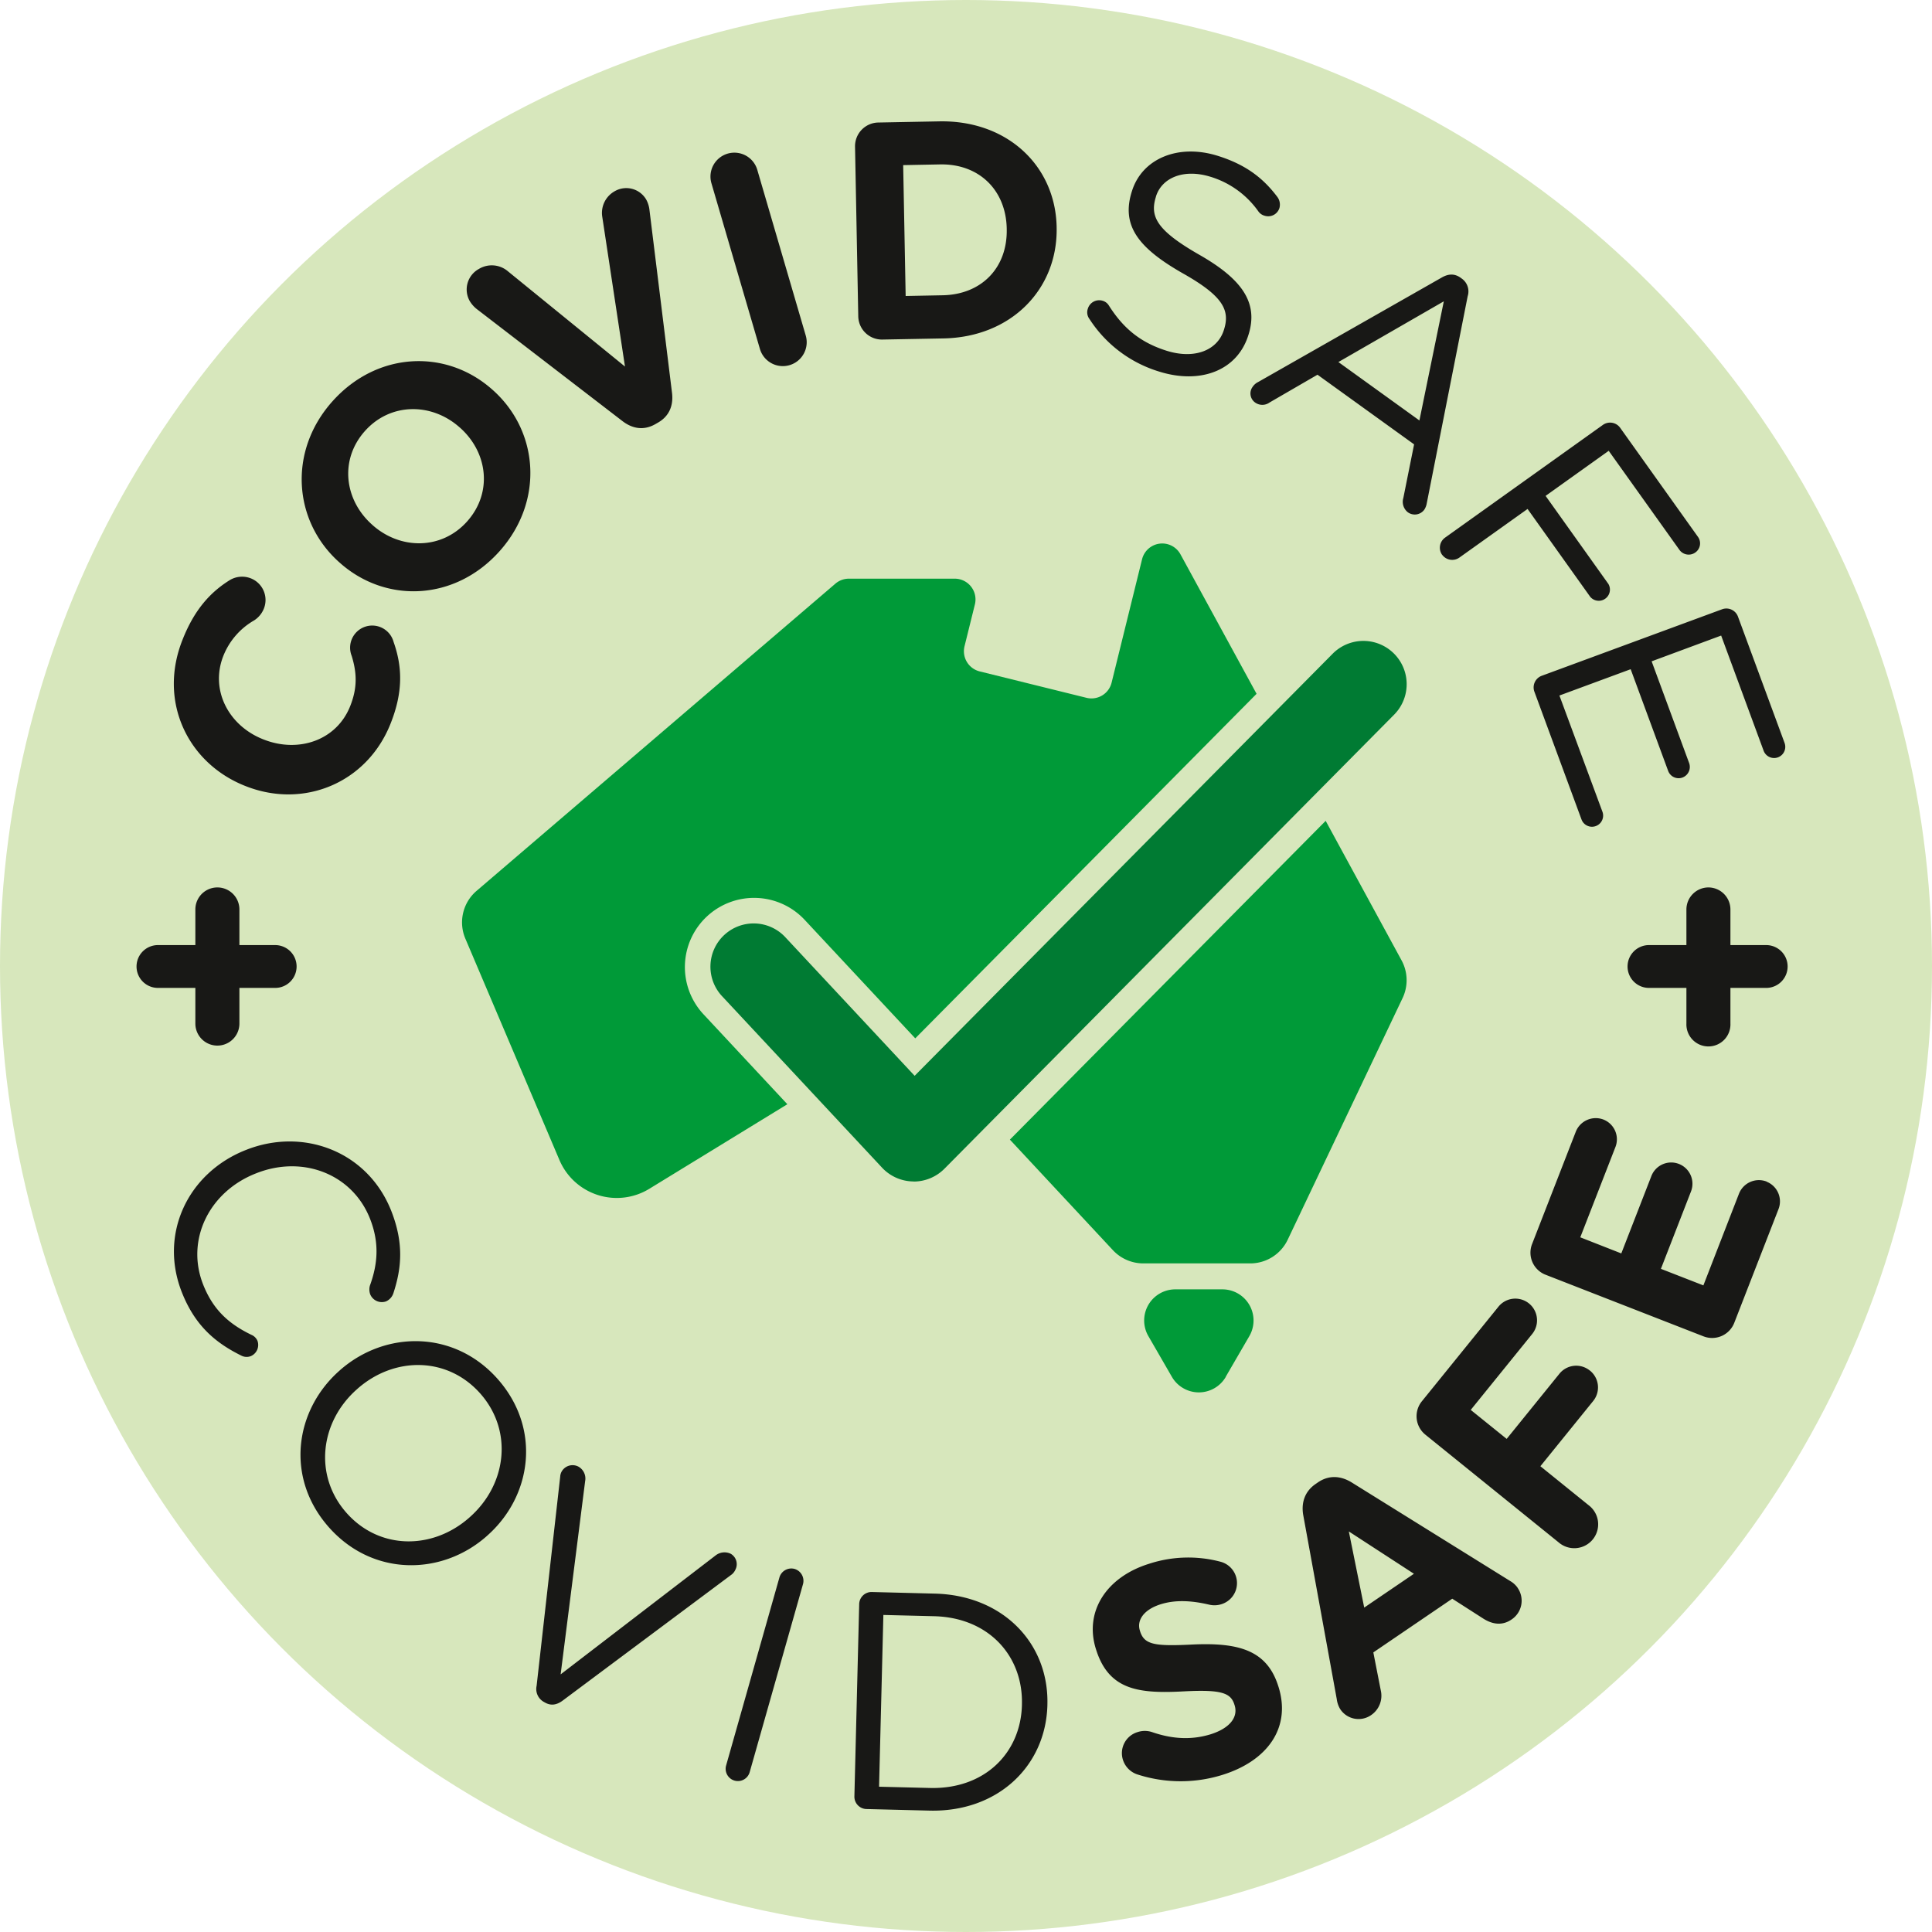 <svg id="ARTWORK" xmlns="http://www.w3.org/2000/svg" viewBox="0 0 600 600">
  <defs>
    <style>
      .cls-1 {
        fill: #d7e7bc;
      }

      .cls-2 {
        fill: #009a38;
      }

      .cls-3 {
        fill: #007b33;
      }

      .cls-4 {
        fill: #181816;
      }
    </style>
  </defs>
  <circle class="cls-1" cx="300" cy="300" r="300"/>
  <path class="cls-2" d="M455.27,318.25a12.91,12.91,0,0,1,.32,11.7L419.91,405a12.88,12.88,0,0,1-11.64,7.36H375.06a12.91,12.91,0,0,1-9.43-4.1l-32-34.34,98.07-99ZM238.48,335a21.49,21.49,0,1,1,31.42-29.33l34.34,36.8,106-107L386.6,192.14a6.45,6.45,0,0,0-11.92,1.54L365.22,232a6.44,6.44,0,0,1-7.81,4.71l-33.16-8.2a6.45,6.45,0,0,1-4.71-7.8l3.22-13a6.45,6.45,0,0,0-6.26-8H283.63a6.44,6.44,0,0,0-4.19,1.55L168,296.67a12.88,12.88,0,0,0-3.48,14.83l29.22,68.76a19.35,19.35,0,0,0,27.91,8.93l42.87-26.26ZM400.65,447.59,408,434.93a9.67,9.67,0,0,0-8.38-14.51H385a9.67,9.67,0,0,0-8.37,14.51l7.31,12.66a9.68,9.68,0,0,0,16.75,0" transform="translate(-20 -20)"/>
  <path class="cls-3" d="M303.77,386.91h-.2a13.47,13.47,0,0,1-9.62-4.26l-49.58-53.14A13.43,13.43,0,1,1,264,311.18l40.05,42.92L434,222.89a13.44,13.44,0,0,1,19.09,18.92L313.32,382.94a13.47,13.47,0,0,1-9.55,4" transform="translate(-20 -20)"/>
  <path class="cls-4" d="M83.09,418.93c3.08,7.8,7.92,12.2,15,15.62a3.52,3.52,0,0,1,1.87,1.85,3.78,3.78,0,0,1-2.05,4.75,3.59,3.59,0,0,1-3-.17c-8.09-4-14.36-9.34-18.43-19.64-7.15-18.09,1.82-37.06,19.82-44.18l.18-.07c17.73-7,37.66.44,45,18.89,4,10.12,3.23,17.88.7,25.61a4.2,4.2,0,0,1-2.3,2.57,3.91,3.91,0,0,1-4.91-2.2,4.51,4.51,0,0,1-.11-2.65c2.38-6.54,3.09-13.13.05-20.83-5.49-13.89-20.88-19.82-35.3-14.12l-.18.07C84.87,390.17,77.64,405.14,83.09,418.93Zm91.5,29.37c13.57,15.39,10.62,36.36-3.32,48.65l-.14.13c-13.94,12.3-35.38,12.6-49-2.78s-10.62-36.36,3.32-48.65l.14-.13C139.57,433.22,161,432.92,174.59,448.3Zm-5.4,4.51c-10.2-11.55-26.71-11.63-38.19-1.5l-.14.13c-11.49,10.13-13.48,26.79-3.29,38.35s26.71,11.63,38.19,1.5l.14-.13C177.39,481,179.38,464.37,169.19,452.81Zm79.17,54.72a3.73,3.73,0,0,0-1.44-5,4.47,4.47,0,0,0-4.6.46l-48.21,37,7.61-60a4.26,4.26,0,0,0-2-4.47,3.9,3.9,0,0,0-5.21,1.34,3.6,3.6,0,0,0-.53,1.69l-7.33,65a4.57,4.57,0,0,0,2.26,5l.34.19c1.92,1.1,3.71.69,5.42-.55l52.66-39.29A4,4,0,0,0,248.36,507.53Zm18.36-.3a3.85,3.85,0,0,0-4.67,2.68L245.5,568.29a3.8,3.8,0,1,0,7.32,2.07L269.37,512A3.86,3.86,0,0,0,266.72,507.23Zm78.56,42.08v.19c-.47,19-15.47,33.33-36.65,32.8L289,581.81a3.84,3.84,0,0,1-3.66-3.95l1.49-59.69a3.84,3.84,0,0,1,3.85-3.76l19.64.5C331.48,515.43,345.75,530.34,345.28,549.31Zm-35.16-27.38-15.78-.39L293,574.88l15.79.39c17,.43,28.21-10.85,28.58-25.78v-.19C337.75,534.38,327.17,522.36,310.12,521.93ZM417,543.71c-3.49-11.22-12.31-13.62-26.43-13-12,.61-15.2.09-16.52-4.14l-.05-.18c-1-3.13,1.1-6.5,6.52-8.19,4.42-1.37,9.32-1.18,14.87.11a7.11,7.11,0,0,0,3.9-.1A6.86,6.86,0,0,0,399,505a39.13,39.13,0,0,0-22.19.66c-13.15,4.1-20.12,14.74-16.48,26.42l.06.18c4,12.78,13.46,13.76,27.46,13,11.62-.6,14.4.55,15.51,4.14l.06.18c1.18,3.77-1.6,7.16-7.39,9-6.26,1.94-12.28,1.4-18.27-.67a7.14,7.14,0,0,0-4.45,0,6.83,6.83,0,0,0-4.58,8.6,7,7,0,0,0,4.33,4.5,43.6,43.6,0,0,0,26.59.19c13.88-4.33,21.39-14.54,17.41-27.32Zm74.28-30.63a7,7,0,0,1-1.81,9.84c-2.86,2-5.91,1.58-8.76-.21l-9.7-6.22L446.5,533.17,448.82,545a7.27,7.27,0,0,1-3.05,7.67,6.82,6.82,0,0,1-9.56-1.89,8,8,0,0,1-1.07-3.12l-10.4-57.09c-.7-3.95.52-7.46,3.87-9.73l.71-.49c3.35-2.28,7-2.07,10.4,0L489,511A7.19,7.19,0,0,1,491.3,513.08Zm-32.17-4.33L438.89,495.6l4.78,23.65Zm54.64-63.1a6.7,6.7,0,0,0-9.48,1l-16.36,20.21-11.16-9,19.09-23.58a6.74,6.74,0,1,0-10.48-8.48l-23.76,29.35a7.36,7.36,0,0,0,1.1,10.43L504.05,499a7.42,7.42,0,1,0,9.33-11.53l-15-12.12,16.36-20.21A6.7,6.7,0,0,0,513.77,445.65Zm54.9-58.7a6.65,6.65,0,0,0-8.6,3.78L549,419.19l-13.19-5.14,9.33-24a6.6,6.6,0,1,0-12.3-4.79l-9.33,24-12.74-5,10.9-28a6.59,6.59,0,0,0-3.7-8.57,6.67,6.67,0,0,0-8.6,3.79l-13.55,34.82a7.35,7.35,0,0,0,4.22,9.6L549,435a7.38,7.38,0,0,0,9.61-4.23l13.72-35.27A6.58,6.58,0,0,0,568.67,387ZM96.1,264.06l.18.07c18,7.13,37.66-.92,45-19.37,4-10,3.64-17.82.95-25.41a6.87,6.87,0,1,0-13,4.37c1.57,5.18,1.84,9.74-.47,15.56-4.26,10.74-16.15,14.63-26.9,10.37l-.18-.07c-10.74-4.26-16.5-15.35-12.31-25.91a22.13,22.13,0,0,1,9.55-11,7.76,7.76,0,0,0,3-3.59,7.23,7.23,0,0,0-4-9.46,7.41,7.41,0,0,0-6.53.52c-5.91,3.67-10.93,9-14.66,18.43C69,237.79,78.28,257,96.1,264.06Zm79.07-72.91c-13.84,15.53-35.35,16.36-49.65,3.61l-.15-.13c-14.3-12.75-16-34.48-2.12-50S158.6,128.26,172.9,141l.15.13C187.36,153.89,189,175.63,175.17,191.15Zm-12.29-38.31-.15-.12c-8.63-7.69-21.45-7.77-29.4,1.14s-6.41,21.38,2.22,29.07l.14.13c8.63,7.69,21.46,7.77,29.4-1.15S171.5,160.53,162.88,152.84Zm5.51-36.61,44.93,34.55c3.15,2.42,6.67,2.95,10.19.95l.83-.48c3.51-2,4.84-5.32,4.36-9.26l-7-56.77a8.75,8.75,0,0,0-1-3.22,7.16,7.16,0,0,0-9.89-2.56A7.7,7.7,0,0,0,207,87.08l7.09,46.75-36.28-29.52a7.73,7.73,0,0,0-9.1-.78,7.27,7.27,0,0,0-2.81,10A9.29,9.29,0,0,0,168.39,116.23Zm86.76-43.6a7.42,7.42,0,0,0-14.24,4.17L256,128.37a7.41,7.41,0,0,0,14.23-4.17Zm93,17.89v.19c.36,19-14,34-35.18,34.39l-18.87.35a7.35,7.35,0,0,1-7.56-7.27l-1-52.58a7.36,7.36,0,0,1,7.28-7.55l18.87-.36C332.88,57.29,347.79,71.55,348.15,90.52Zm-15.5.68V91c-.23-11.94-8.57-20.17-20.7-19.94l-11.46.22.77,40.64,11.46-.22C324.85,111.48,332.88,103.14,332.65,91.2ZM380,135.4c12.77,4,24.22-.26,27.68-11.29l.06-.18c3.09-9.84-1.88-17.15-15.23-24.78s-15.44-11.92-13.54-18L379,81c1.82-5.79,8.59-8.71,17-6.08a28.25,28.25,0,0,1,14.87,10.83A3.52,3.52,0,0,0,412.75,87a3.66,3.66,0,0,0,4.59-2.39,4,4,0,0,0-.64-3.44c-4.56-6.07-10.05-10.12-18.5-12.77-12.22-3.84-23.47.8-26.65,10.91l-.06.18c-3.32,10.57,2,17.48,15.76,25.35,12.62,7.09,14.76,11.5,12.89,17.47l-.06.19c-2,6.34-9.13,9.14-17.77,6.43-8.18-2.57-13.46-7-17.91-14a3.37,3.37,0,0,0-1.95-1.52,3.68,3.68,0,0,0-4.62,2.48,3.42,3.42,0,0,0,.52,3.19A39.34,39.34,0,0,0,380,135.4Zm30.59,3.32,57.16-32.53c2-1.15,3.92-1.32,5.88.08l.31.23a4.87,4.87,0,0,1,1.86,5.49l-12.73,64.43a5.12,5.12,0,0,1-.73,1.85,3.66,3.66,0,0,1-5.11.83,4.13,4.13,0,0,1-1.41-4.46L459.16,158l-30-21.63L414.27,145a3.83,3.83,0,0,1-4.49,0,3.45,3.45,0,0,1-.78-4.84A4.41,4.41,0,0,1,410.57,138.72Zm25.06-6.28,25.16,18.14,7.58-37Zm32.2,59.82a3.87,3.87,0,0,0,5.38.9l21.17-15.1,19.46,27.29a3.47,3.47,0,0,0,5.64-4L500,174l19.6-14,22,30.82a3.54,3.54,0,0,0,4.91.75,3.45,3.45,0,0,0,.81-4.84l-24.21-33.94a3.85,3.85,0,0,0-5.32-.83l-49,35A3.84,3.84,0,0,0,467.83,192.26Zm106.36,58.45-14.5-39.3a3.84,3.84,0,0,0-4.91-2.19l-56,20.65a3.85,3.85,0,0,0-2.31,4.86l14.66,39.76a3.46,3.46,0,1,0,6.5-2.4L504.29,236l22.13-8.17,11.66,31.63a3.46,3.46,0,0,0,4.45,2,3.52,3.52,0,0,0,2.06-4.45l-11.66-31.63,21.59-8,13.16,35.69a3.47,3.47,0,1,0,6.51-2.4ZM80.67,337.88a6.84,6.84,0,1,0,13.68,0V326.8h11.37a6.65,6.65,0,0,0,0-13.29H94.35V302.44a6.84,6.84,0,1,0-13.68,0v11.07H69.31a6.65,6.65,0,1,0,0,13.29H80.67ZM550.56,295.6a6.86,6.86,0,0,0-6.83,6.84v11.07H532.36a6.65,6.65,0,1,0,0,13.29h11.37v11.08a6.84,6.84,0,1,0,13.67,0V326.8h11.37a6.65,6.65,0,0,0,0-13.29H557.4V302.44A6.86,6.86,0,0,0,550.56,295.6Z" transform="translate(-20 -20)"/>
</svg>
